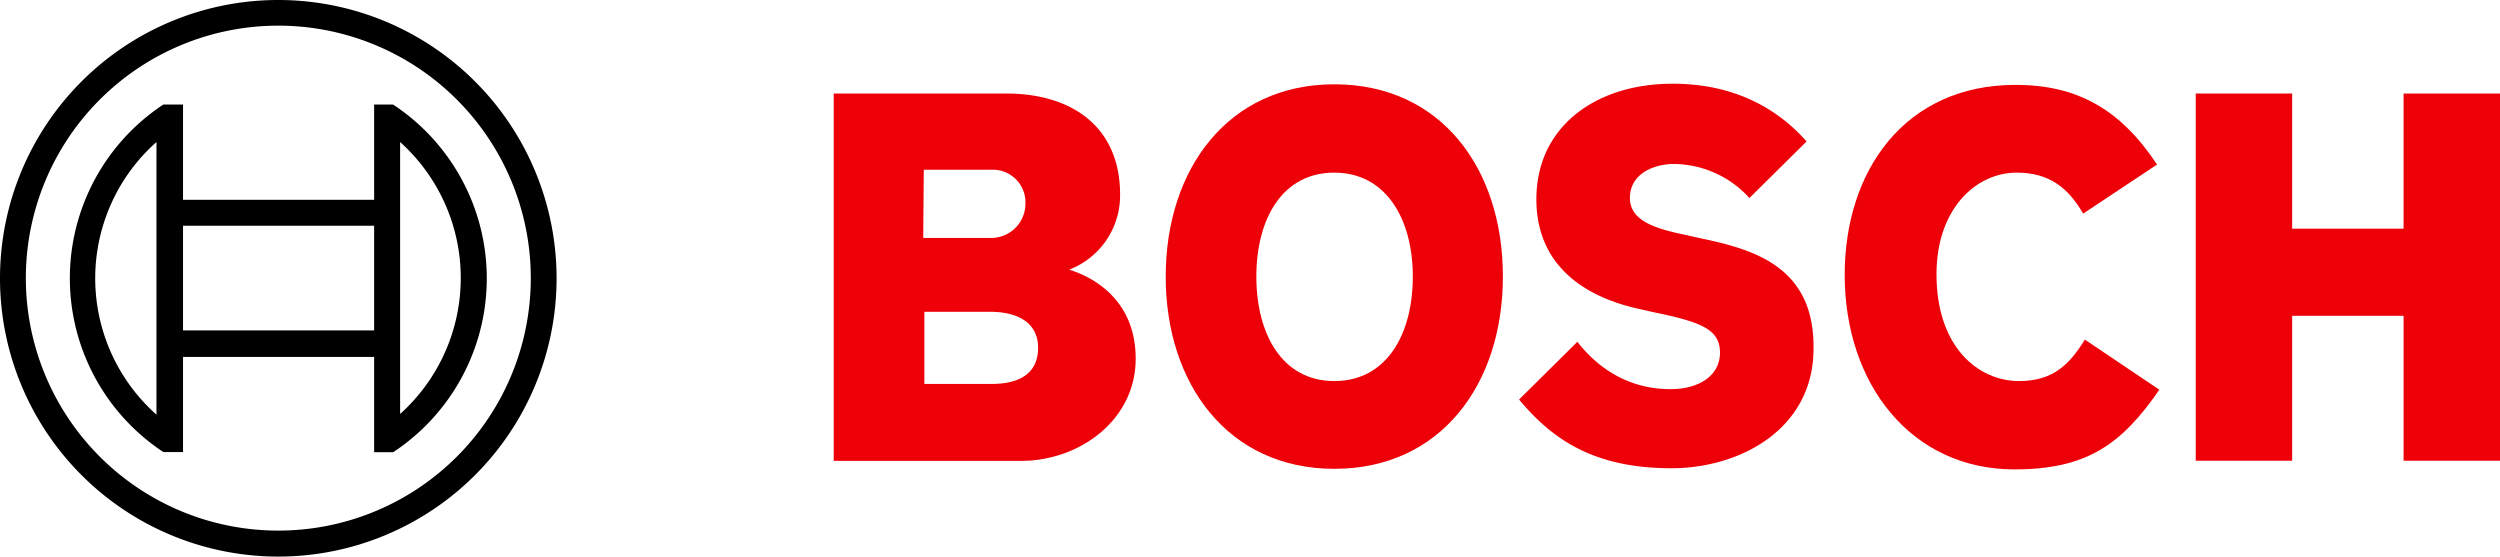 <?xml version="1.0" encoding="UTF-8"?> <svg xmlns="http://www.w3.org/2000/svg" width="433" height="96.4" viewBox="0 0 433 96.4"><g id="logo-bosch" transform="translate(0 -0.18)"><g id="Groupe_6" data-name="Groupe 6"><path id="Tracé_12" data-name="Tracé 12" d="M185.2,46.88a13.77,13.77,0,0,0,8.8-13c0-11.7-8.3-17.5-19.7-17.5H144.4V80h32.5c10,0,19.8-7,19.8-17.7C196.7,49.58,185.2,47,185.2,46.88ZM160,29.58h11.6a5.66,5.66,0,0,1,6,5.31v.69a5.93,5.93,0,0,1-6,5.81H159.9Zm11.7,37.1H160.1V54.18h11.3c5.7,0,8.4,2.5,8.4,6.2C179.8,65,176.4,66.68,171.7,66.68Z" fill="#ed0007" fill-rule="evenodd"></path><path id="Tracé_13" data-name="Tracé 13" d="M231.1,14.78c-18.4,0-29.2,14.7-29.2,33.3s10.8,33.3,29.2,33.3,29.2-14.6,29.2-33.3S249.6,14.78,231.1,14.78Zm0,51.4c-9,0-13.5-8.1-13.5-18.1s4.5-18,13.5-18,13.6,8.1,13.6,18C244.7,58.18,240.1,66.18,231.1,66.18Z" fill="#ed0007" fill-rule="evenodd"></path><path id="Tracé_14" data-name="Tracé 14" d="M294.2,41.38l-2.2-.5c-5.4-1.1-9.7-2.5-9.7-6.4,0-4.2,4.1-5.9,7.7-5.9a17.86,17.86,0,0,1,13,5.9l9.9-9.8c-4.5-5.1-11.8-10-23.2-10-13.4,0-23.6,7.5-23.6,20,0,11.4,8.2,17,18.2,19.1l2.2.5c8.3,1.7,11.4,3,11.4,7,0,3.8-3.4,6.3-8.6,6.3-6.2,0-11.8-2.7-16.1-8.2l-10.1,10c5.6,6.7,12.7,11.9,26.4,11.9,11.9,0,24.6-6.8,24.6-20.7C314.3,46.08,303.3,43.28,294.2,41.38Z" fill="#ed0007" fill-rule="evenodd"></path><path id="Tracé_15" data-name="Tracé 15" d="M349.7,66.18c-7,0-14.3-5.8-14.3-18.5,0-11.3,6.8-17.6,13.9-17.6,5.6,0,8.9,2.6,11.5,7.1l12.8-8.5c-6.4-9.7-14-13.8-24.5-13.8-19.2,0-29.6,14.9-29.6,32.9,0,18.9,11.5,33.7,29.4,33.7,12.6,0,18.6-4.4,25.1-13.8L361.1,59C358.5,63.18,355.7,66.18,349.7,66.18Z" fill="#ed0007" fill-rule="evenodd"></path><path id="Tracé_16" data-name="Tracé 16" d="M416.3,16.38v23.4H397V16.38H380.3v63.6H397V54.88h19.3v25.1H433V16.38Z" fill="#ed0007" fill-rule="evenodd"></path></g><g id="Groupe_7" data-name="Groupe 7"><path id="Tracé_17" data-name="Tracé 17" d="M48.2.18a48.2,48.2,0,1,0,48.2,48.2A48.2,48.2,0,0,0,48.2.18Zm0,91.9a43.728,43.728,0,1,1,.01,0Z"></path><path id="Tracé_18" data-name="Tracé 18" d="M68.1,18.28H64.8v16.5H31.7V18.28H28.3a36.06,36.06,0,0,0,0,60.2h3.4V62H64.8V78.5h3.3a36.05,36.05,0,0,0,0-60.2ZM27.1,72a31.59,31.59,0,0,1-2.63-44.6,32.51,32.51,0,0,1,2.63-2.62ZM64.8,57.4H31.7V39.28H64.8Zm4.5,14.5v-10h0V34.78h0v-10a31.65,31.65,0,0,1,2.39,44.71,33.681,33.681,0,0,1-2.39,2.39Z"></path></g></g></svg> 